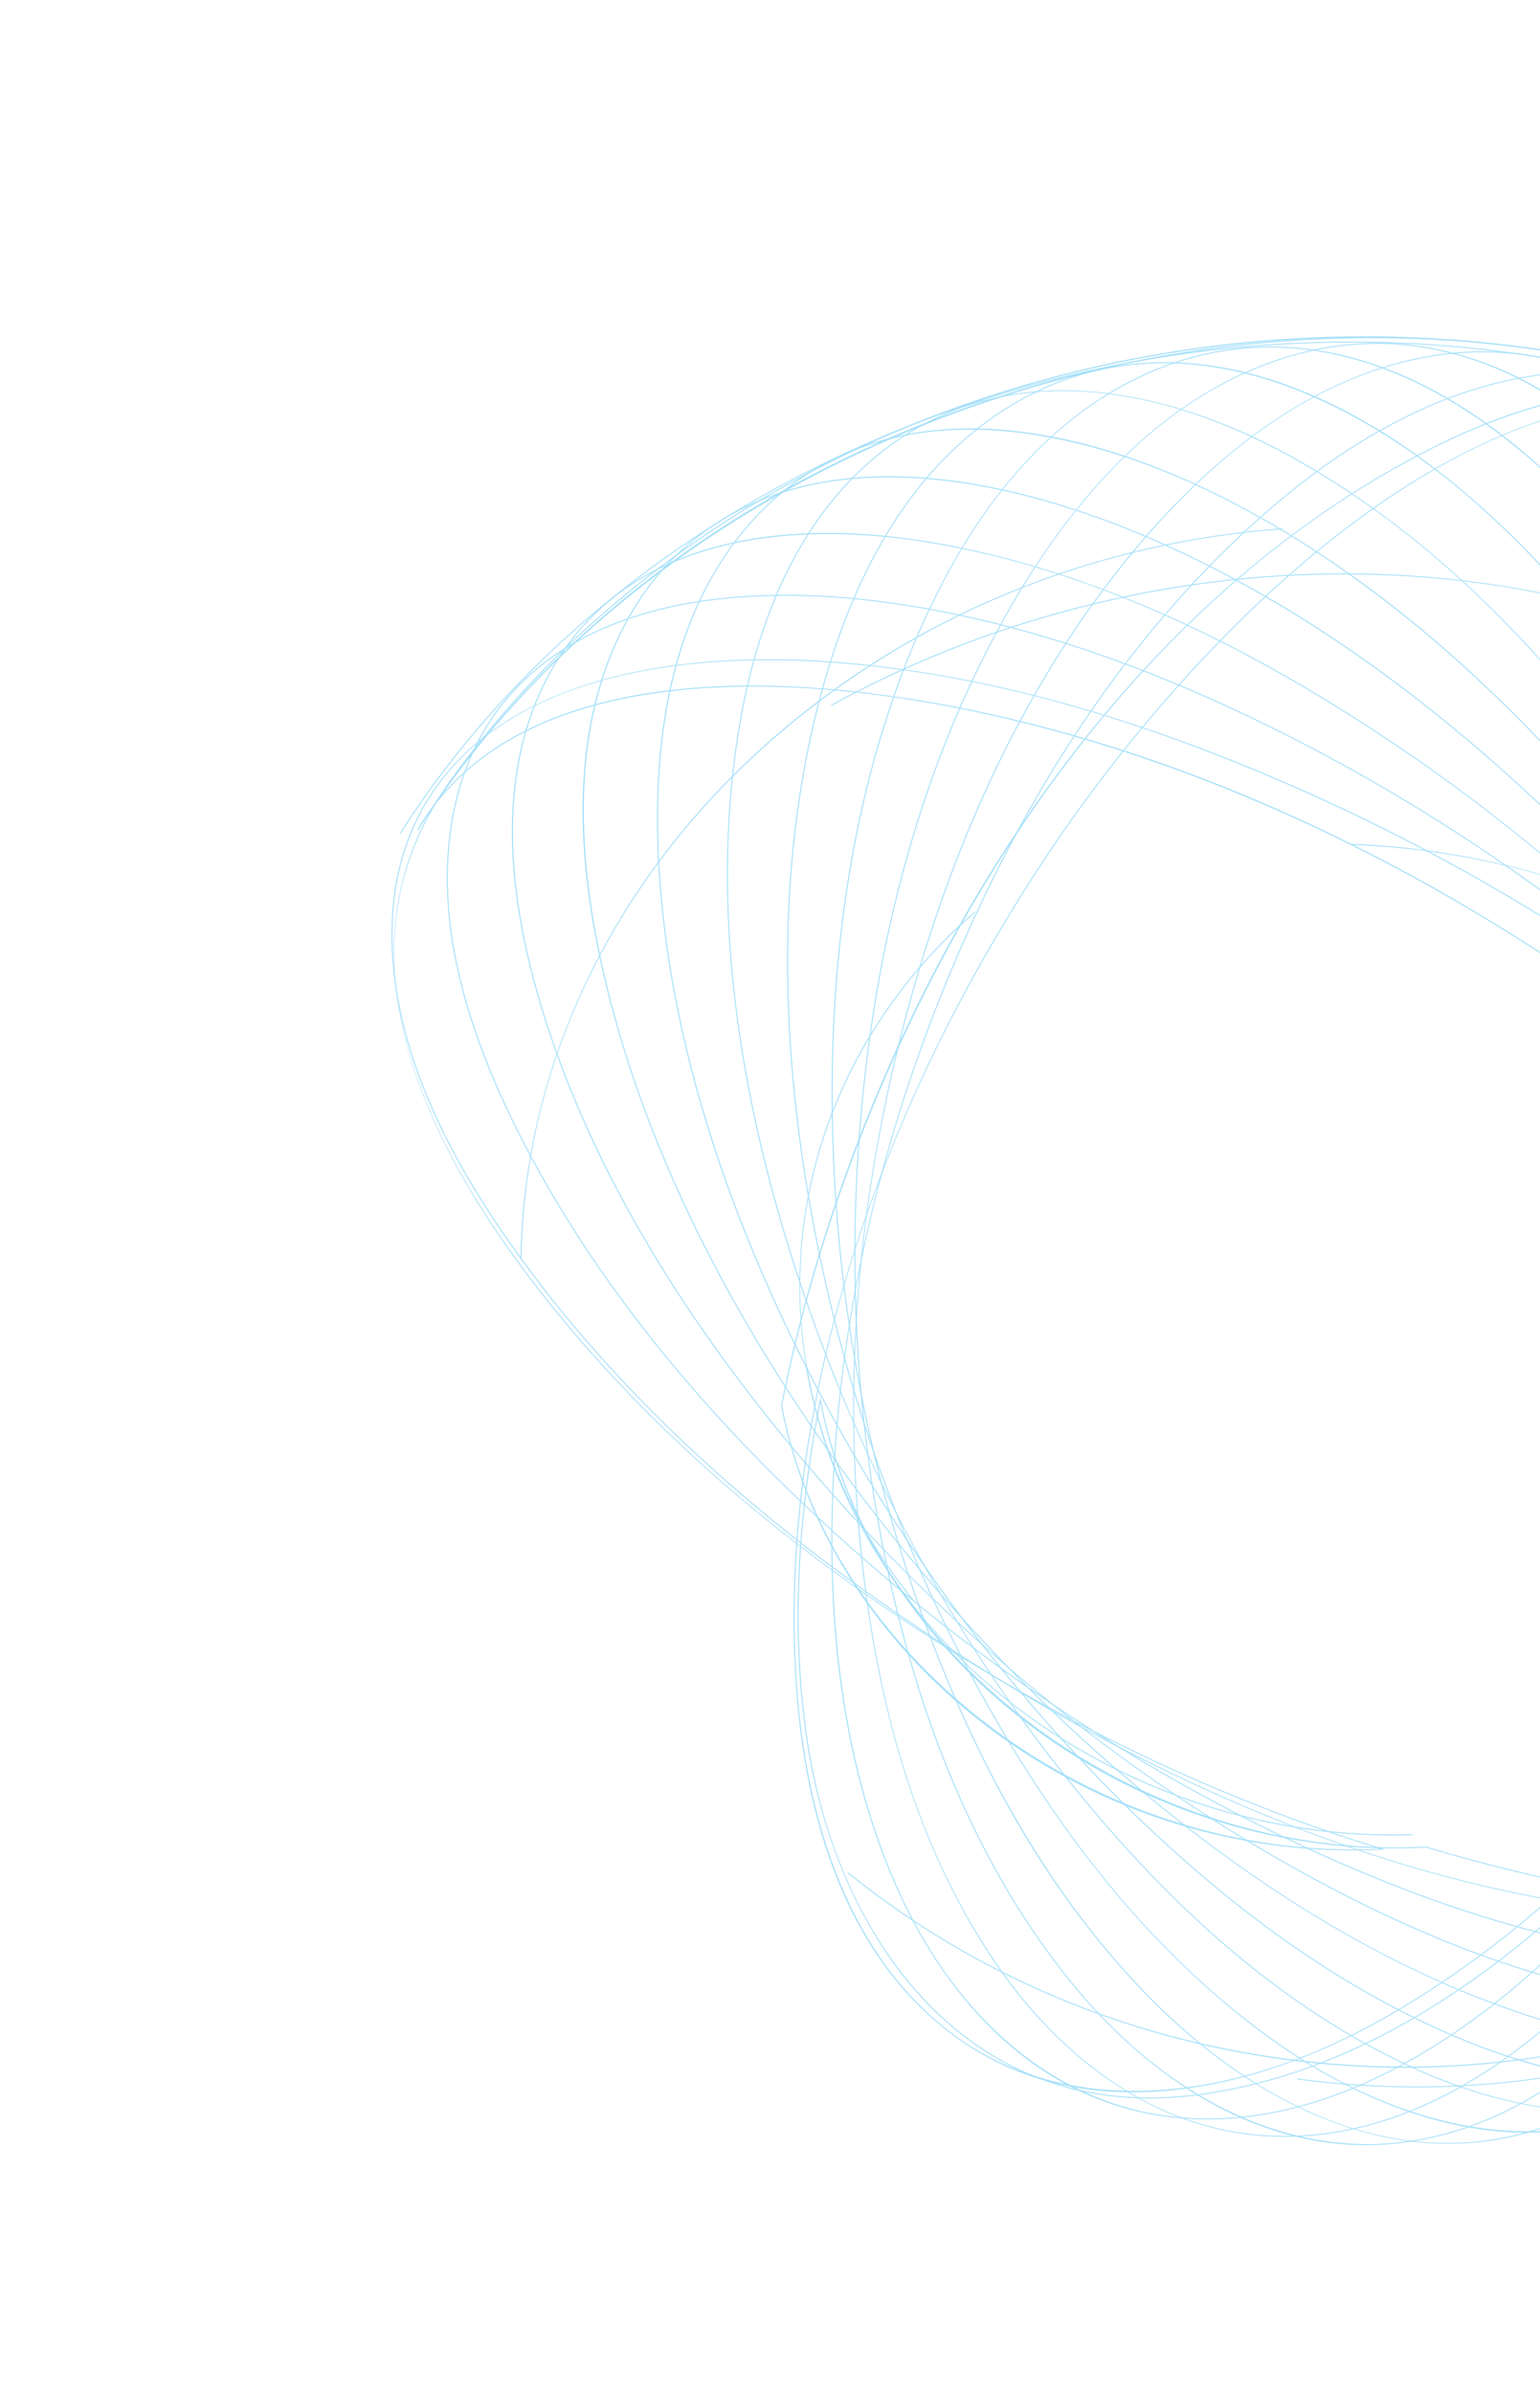 <svg width="484" height="752" viewBox="0 0 484 752" fill="none" xmlns="http://www.w3.org/2000/svg">
<path d="M585.147 496.556C582.218 502.539 578.792 508.377 574.891 514.016C562.059 532.565 544.306 548.712 523.555 560.712L522.807 561.143L523.339 560.493C553.447 523.849 578.444 482.452 597.17 438.547C595.288 401.114 574.149 367.505 531.511 333.725C451.154 270.065 359.714 229.028 274.031 218.178C235.529 213.301 167.513 211.703 136.113 253.734C134.496 256.11 132.926 258.499 131.386 260.92L131.104 260.773L133.023 257.617C133.907 256.253 134.834 254.922 135.802 253.621C151.152 231.004 169.933 210.226 191.725 191.76C215.079 171.976 241.562 155.113 270.446 141.64C299.05 128.295 329.465 118.524 360.853 112.592C392.643 106.586 424.835 104.641 456.537 106.806C489.094 109.03 521.026 115.56 551.448 126.212C567.884 131.968 582.048 140.618 593.545 151.922C604.542 162.73 613.368 176.234 619.784 192.053C639.806 241.417 639.571 303.687 619.087 377.126C613.26 398.015 606.014 418.595 597.469 438.645C597.685 442.799 597.659 446.987 597.401 451.197C596.448 466.61 592.256 482.011 585.133 496.561L585.147 496.556ZM524.134 560.021C567.172 534.854 594.42 494.224 597.087 451.177C597.335 447.165 597.375 443.205 597.206 439.282C578.611 482.726 553.88 523.689 524.134 560.021ZM138.786 249.886C151.745 234.621 170.979 224.303 196.107 219.163C223.952 213.467 253.883 215.324 274.088 217.883C319.242 223.602 365.511 237.388 411.608 258.861C453.328 278.295 493.743 303.408 531.731 333.502C553.582 350.811 569.452 367.731 580.253 385.222C586.447 395.257 591.04 405.664 593.897 416.159C595.825 423.242 597.012 430.521 597.443 437.918C605.876 418.068 613.024 397.72 618.789 377.049C639.255 303.67 639.493 241.464 619.493 192.156C606.38 159.824 583.451 137.73 551.342 126.49C520.949 115.85 489.048 109.326 456.521 107.103C331.054 98.527 205.241 155.537 138.786 249.886Z" fill="#A6E0F9"/>
<path d="M586.727 461.863C583.779 467.888 580.732 473.827 577.599 479.662C566.205 500.864 553.554 520.822 539.994 538.983C509.54 579.775 474.552 611.659 436.006 633.754C420.182 642.825 395.493 654.198 367.735 656.877C341.476 659.41 318.584 653.614 299.693 639.649C282.706 627.093 269.816 609.026 261.381 585.958C254.623 567.479 250.689 545.757 249.688 521.395C247.937 478.775 254.772 433.975 270 388.234C284.063 345.995 304.633 304.674 331.139 265.421C344.632 245.442 381.368 195.178 430.992 160.009C454.019 143.691 476.653 132.994 498.268 128.215C523.26 122.69 547.12 125.058 569.184 135.254C580.179 140.428 590.064 147.764 598.568 157.056C623.553 184.355 635.789 225.471 634.946 279.262C634.261 322.994 624.517 369.561 605.993 417.664C600.18 432.759 593.729 447.561 586.729 461.867L586.727 461.863ZM294.426 329.326C263.028 393.499 247.476 459.851 250.005 521.377C251.574 559.562 261.502 611.037 299.892 639.417C334.248 664.819 385.072 662.608 435.846 633.506C532.641 578.023 583.811 474.397 605.696 417.566C624.211 369.49 633.945 322.957 634.63 279.256C635.475 225.538 623.259 184.486 598.325 157.243C589.847 147.978 579.994 140.669 569.039 135.512C527.684 116.4 481.304 124.717 431.182 160.236C381.599 195.373 344.891 245.603 331.408 265.57C317.346 286.395 304.988 307.739 294.426 329.326Z" fill="#A6E0F9"/>
<path d="M658.967 548.606C653.164 560.459 643.926 570.471 631.463 578.405C599.783 598.575 555.182 603.416 498.474 592.919C458.69 630.706 418.218 652.624 377.734 658.222C350.929 661.93 327.1 656.75 306.898 642.827C292.458 632.874 280.346 618.792 270.902 600.969C262.413 584.948 256.398 566.249 253.51 546.893C248.67 514.476 250.022 479.481 257.646 439.904L257.806 439.073L257.964 439.905C273.596 522.055 358.944 585.014 448.226 580.256L448.284 580.262C465.904 585.559 482.604 589.671 498.366 592.597C510.5 581.06 522.573 568.043 534.565 553.564L534.608 553.529C574.116 530.758 600.066 494.253 605.801 453.375C611.202 414.886 597.9 378.015 568.35 349.561L565.207 346.627L565.436 346.415C595.008 372.736 617.953 398.755 635.588 425.964C645.667 441.513 663.009 472.501 665.944 505.341C667.276 520.265 665.405 533.781 660.386 545.507C659.938 546.554 659.46 547.592 658.961 548.61L658.967 548.606ZM498.743 592.664C555.267 603.096 599.714 598.258 631.282 578.162C656.926 561.834 668.481 537.342 665.626 505.362C662.7 472.581 645.377 441.64 635.315 426.111C619.106 401.1 598.398 377.091 572.181 352.93C585.429 366.613 595.091 382.1 600.941 399.033C606.988 416.536 608.731 434.826 606.125 453.403C603.367 473.067 595.594 492.488 583.643 509.568C571.168 527.4 554.738 542.266 534.807 553.759C522.862 568.183 510.832 581.158 498.743 592.664ZM257.808 440.783C250.332 479.988 249.03 514.688 253.831 546.85C260.074 588.664 279.486 623.559 307.095 642.588C327.223 656.459 350.974 661.621 377.69 657.926C418.058 652.344 458.411 630.507 498.098 592.849C482.389 589.924 465.757 585.829 448.209 580.555C404.382 582.884 360.508 569.511 324.67 542.897C307.301 529.998 292.684 514.651 281.223 497.285C269.571 479.627 261.695 460.619 257.808 440.783Z" fill="#A6E0F9"/>
<path d="M435.347 581.14L434.504 581.184C391.02 583.508 347.494 570.245 311.937 543.836C294.879 531.165 280.499 516.115 269.186 499.088C260.978 493.281 253.033 487.33 245.371 481.255C218.411 459.881 194.694 436.732 174.881 412.447C151.954 384.345 136.536 357.576 129.059 332.874C119.246 300.48 123.076 271.479 140.431 246.679C158.937 220.558 181.952 197.129 208.831 177.04C257.45 140.704 316.385 117.145 379.262 108.909C437.228 101.317 495.612 107.134 549.045 125.726C553.722 127.059 558.254 128.741 562.631 130.771L562.493 131.039C557.989 129.26 553.441 127.572 548.872 125.986C511.845 115.466 473.973 129.307 453.381 139.347C332.491 198.278 266.003 339.033 245.791 441.677C249.727 462.365 258.114 481.822 269.89 499.266C288.305 512.258 308.065 524.55 329.12 536.104C363.704 555.084 399.177 570.155 434.545 580.901L435.347 581.14ZM270.316 499.888C304.881 550.609 368.131 584.123 433.64 580.934C398.516 570.197 363.299 555.204 328.955 536.357C308.283 525.013 288.656 512.803 270.315 499.891L270.316 499.888ZM287.949 316.458C296.047 299.916 304.966 283.97 314.595 268.888C332.698 240.536 353.153 215.366 375.392 194.075C399.461 171.033 425.652 152.532 453.238 139.086C471.592 130.139 489.782 124.619 507.304 122.68C520.653 121.203 533.277 121.874 545.028 124.675C432.914 87.195 302.962 107.075 209.035 177.27C182.181 197.338 159.191 220.746 140.703 246.84C109.9 290.851 121.484 346.515 175.139 412.274C200.677 443.575 232.028 472.419 268.78 498.478C257.105 480.744 249.262 461.643 245.476 441.705L245.475 441.652C253.831 399.206 268.518 356.145 287.949 316.458Z" fill="#A6E0F9"/>
<path d="M657.182 551.831C649.654 567.223 636.724 579.402 618.587 588.143C594.596 599.705 567.577 602.329 549.14 602.497C504.683 602.898 457.29 593.558 408.276 574.735C366.694 558.767 324.528 536.275 282.95 507.882C238.573 477.578 201.708 444.106 173.378 408.396C137.668 363.382 121.252 324.024 123.191 288.074C123.804 276.701 126.516 266.124 131.252 256.646C141.131 237.211 158.959 223.241 184.242 215.128C209.342 207.073 236.635 206.534 255.11 207.499C278.674 208.73 303.514 212.75 328.936 219.442C351.354 225.346 374.961 233.528 399.102 243.763C495.379 284.587 575.848 345.771 625.685 416.044C640.272 436.611 650.928 456.195 657.36 474.255C665.674 497.592 667.283 519.21 662.142 538.505C660.897 543.184 659.243 547.625 657.187 551.83L657.182 551.831ZM131.273 257.312C126.722 266.618 124.11 276.967 123.509 288.087C121.576 323.963 137.968 363.258 173.633 408.213C201.943 443.901 238.785 477.349 283.139 507.636C347.069 551.29 445.113 603.13 549.134 602.193C571.638 601.989 646.274 596.791 661.816 538.439C670.921 504.25 658.667 463.129 625.4 416.218C575.598 345.991 495.179 284.846 398.954 244.043C346.963 222 299.9 210.145 255.081 207.803C219.194 205.928 155.42 209.796 131.541 256.772C131.454 256.952 131.361 257.133 131.273 257.312Z" fill="#A6E0F9"/>
<path d="M559.892 133.431L552.532 130.574L545.101 127.879L537.601 125.348L530.036 122.981L522.406 120.778L514.719 118.746L506.98 116.882L499.193 115.185L491.36 113.66L483.489 112.307L475.58 111.124L467.641 110.112L459.676 109.27L451.69 108.602L443.685 108.106L435.671 107.783L427.646 107.631L419.616 107.65L411.591 107.841L403.573 108.203L395.563 108.734L387.57 109.435L379.592 110.304L371.644 111.34L363.723 112.546L355.836 113.915L347.987 115.447L340.18 117.144L332.422 119.002L324.714 121.018L317.063 123.196L309.473 125.529L301.948 128.016L294.491 130.653L287.11 133.446L279.807 136.383L272.582 139.469L265.445 142.697L258.401 146.068L251.448 149.58L244.595 153.224L237.845 157.005L231.201 160.919L224.664 164.958L218.243 169.125L211.941 173.415L205.758 177.825L199.699 182.349L193.769 186.99L187.969 191.74L182.305 196.599L176.776 201.564L171.387 206.624L166.145 211.787L161.049 217.042L156.1 222.386L151.304 227.821L146.666 233.338L142.182 238.936L137.855 244.61L133.693 250.358L129.695 256.177L125.863 262.061L125.584 261.908L129.417 256.021L133.422 250.197L137.589 244.444L141.916 238.763L146.406 233.161L151.052 227.636L155.854 222.197L160.806 216.847L165.907 211.583L171.156 206.42L176.55 201.351L182.08 196.383L187.753 191.521L193.556 186.765L199.492 182.119L205.557 177.591L211.745 173.176L218.057 168.883L224.483 164.714L231.024 160.667L237.675 156.753L244.431 152.966L251.291 149.318L258.249 145.805L265.302 142.43L272.445 139.198L279.674 136.11L286.986 133.169L294.375 130.376L301.839 127.734L309.368 125.246L316.967 122.91L324.625 120.732L332.339 118.714L340.105 116.852L347.921 115.155L355.774 113.621L363.67 112.25L371.597 111.046L379.555 110.007L387.537 109.136L395.538 108.435L403.556 107.903L411.582 107.541L419.615 107.35L427.652 107.33L435.681 107.483L443.705 107.808L451.718 108.303L459.711 108.974L467.685 109.813L475.63 110.827L483.546 112.013L491.427 113.367L499.266 114.895L507.061 116.591L514.807 118.457L522.503 120.494L530.138 122.695L537.709 125.065L545.219 127.599L552.656 130.298L560.019 133.156L559.892 133.431Z" fill="#A6E0F9"/>
<path d="M636.884 272.6L636.625 272.795C618.107 251.363 596.025 233.184 570.984 218.763C526.191 192.962 473.269 179.732 417.951 180.502C363.429 181.262 309.279 195.518 261.354 221.73L261.188 221.464C309.161 195.225 363.37 180.954 417.95 180.192C445.045 179.815 471.855 182.851 497.642 189.216C523.983 195.718 548.718 205.571 571.161 218.497C596.231 232.938 618.34 251.142 636.884 272.6Z" fill="#A6E0F9"/>
<path d="M610.53 428.873L610.2 428.864C610.948 410.532 608.113 392.491 601.773 375.24C578.487 311.877 509.042 268.789 424.854 265.466L424.872 265.159C444.025 265.915 462.918 268.836 481.03 273.844C499.573 278.969 516.859 286.166 532.401 295.231C565.976 314.811 590.073 342.445 602.087 375.138C608.44 392.426 611.281 410.502 610.534 428.871L610.53 428.873Z" fill="#A6E0F9"/>
<path d="M597.545 496.534C592.444 506.967 585.812 516.937 577.755 526.155C565.885 539.735 551.27 551.368 534.318 560.732L534.161 560.482C551.082 551.137 565.668 539.526 577.514 525.973C598.956 501.441 610.299 471.558 609.457 441.827C608.603 411.655 594.727 382.085 570.393 358.559L570.62 358.358C595.006 381.935 608.911 411.573 609.766 441.817C610.295 460.445 606.051 479.135 597.545 496.534Z" fill="#A6E0F9"/>
<path d="M650.619 544.076C641.952 561.782 629.848 578.109 614.613 592.632C583.118 622.659 539.431 643.734 491.606 651.978C464.18 656.707 435.937 657.188 407.66 653.414L407.709 653.123C435.951 656.893 464.161 656.411 491.553 651.689C539.318 643.455 582.939 622.408 614.388 592.428C647.064 561.276 665.047 522.17 665.02 482.315L665.339 482.311C665.352 502.542 660.754 522.591 651.665 541.901C651.324 542.627 650.972 543.355 650.619 544.076Z" fill="#A6E0F9"/>
<path d="M606.112 587.442C591.397 602.495 573.433 615.223 552.726 625.264C533.225 634.724 511.837 641.559 489.16 645.582C464.433 649.968 438.911 650.896 413.306 648.33C388.068 645.804 363.385 639.958 339.94 630.953C313.272 620.712 288.503 606.438 266.321 588.532L266.539 588.301C288.695 606.186 313.435 620.443 340.07 630.672C387.22 648.78 440.148 653.971 489.105 645.282C535.938 636.973 577.406 616.361 605.871 587.239L606.115 587.444L606.112 587.442Z" fill="#A6E0F9"/>
<path d="M443.9 576.648C410.828 577.737 377.512 570.071 347.56 554.474C331.719 546.224 317.223 535.923 304.484 523.861C291.649 511.708 280.874 498.026 272.45 483.192C262.83 466.251 256.346 447.957 253.183 428.825L253.511 428.774C256.67 447.876 263.14 466.135 272.743 483.047C289.683 512.876 315.608 537.483 347.722 554.205C377.622 569.774 410.877 577.43 443.89 576.341L443.9 576.648Z" fill="#A6E0F9"/>
<path d="M287.174 502.756L286.925 502.934C266.982 478.62 254.884 449.484 251.939 418.678C248.97 387.619 255.522 356.816 270.889 329.597C280.058 313.356 291.993 298.831 306.359 286.425L306.572 286.636C292.232 299.018 280.321 313.516 271.167 329.728C239.978 384.961 246.264 452.882 287.174 502.756Z" fill="#A6E0F9"/>
<path d="M403.277 166.268C374.562 168.361 346.712 174.686 320.504 185.068C274.803 203.173 234.372 233.897 206.665 271.582C179.17 308.976 164.389 351.907 163.921 395.736L163.608 395.737C163.84 373.889 167.699 352.025 175.076 330.75C182.356 309.754 192.896 289.792 206.406 271.42C220.349 252.455 237.295 235.348 256.77 220.577C276.129 205.891 297.532 193.853 320.383 184.802C346.624 174.406 374.504 168.073 403.257 165.978L403.277 166.268Z" fill="#A6E0F9"/>
<path d="M566.708 503.759C543.261 551.676 514.527 590.83 481.279 620.165C455.385 643.01 415.21 669.438 370.846 665.599C350.118 663.805 331.378 655.467 315.146 640.818C301.46 628.467 289.725 611.581 281.207 591.985C272.723 572.47 266.882 550.5 263.842 526.678C261.2 505.98 260.601 483.263 262.062 459.16C263.691 432.247 267.942 404.796 274.687 377.575C281.249 351.094 290.236 324.591 301.39 298.805C323.193 248.401 351.167 206.148 384.523 173.223C418.947 139.245 453.854 120.382 488.27 117.161C500.699 115.999 512.78 117.049 524.17 120.286C543.069 125.55 559.698 136.679 573.593 153.363C585.085 167.162 594.471 184.384 601.496 204.549C608.769 225.423 613.369 248.509 615.18 273.168C616.776 294.924 616.236 318.481 613.575 343.184C610.66 370.235 605.249 397.501 597.487 424.225C589.788 450.739 579.728 476.893 567.587 501.962C567.293 502.563 567.001 503.168 566.708 503.766L566.708 503.759ZM311.265 278.092C307.95 284.866 304.756 291.803 301.686 298.906C278.848 351.697 265.623 405.617 262.38 459.17C259.251 510.836 265.685 555.483 281.502 591.869C300.363 635.256 332.939 662.024 370.882 665.306C415.125 669.133 455.22 642.755 481.064 619.952C514.698 590.276 543.723 550.527 567.3 501.834C591.932 450.979 607.395 397.587 613.262 343.149C618.934 290.499 614.877 243.895 601.2 204.631C592.184 178.743 570.171 133.393 524.082 120.557C512.73 117.332 500.692 116.286 488.306 117.445C453.966 120.659 419.129 139.489 384.76 173.413C356.131 201.672 331.469 236.816 311.273 278.092L311.265 278.092Z" fill="#A6E0F9"/>
<path d="M555.206 543.923C540.645 573.675 523.29 599.295 503.311 620.468C481.317 643.782 446.15 671.554 403.526 671.453C385.421 671.412 368.005 666.132 351.76 655.759C337.782 646.836 324.731 634.023 314.026 618.709C301.281 600.483 291.056 579.003 283.629 554.875C277.285 534.259 272.791 511.05 270.277 485.896C267.461 457.72 267.436 428.583 270.203 399.293C272.893 370.812 278.237 342.043 286.083 313.784C301.587 257.943 324.955 210.849 355.54 173.812C369.185 157.288 383.572 143.741 398.301 133.545C416.254 121.115 434.852 113.595 453.576 111.191C461.869 110.126 470.425 110.152 479.004 111.266C497.08 113.88 514.002 121.582 529.304 134.158C542.336 144.869 553.956 158.861 563.845 175.746C575.484 195.621 584.548 218.446 590.786 243.587C596.203 265.421 599.643 289.628 601.003 315.533C602.514 344.282 601.259 373.65 597.278 402.825C593.333 431.73 586.699 460.526 577.561 488.409C571.062 508.243 563.6 526.771 555.206 543.923ZM314.537 238.714C303.342 261.589 293.936 286.684 286.391 313.855C270.293 371.832 264.979 429.707 270.593 485.866C276.102 540.969 290.393 584.37 314.289 618.551C327.995 638.155 357.813 671.056 403.527 671.162C446.033 671.26 481.12 643.545 503.072 620.28C534.54 586.927 559.5 542.534 577.26 488.33C595.589 432.403 603.689 372.657 600.691 315.553C597.771 259.955 585.281 212.966 563.57 175.889C548.364 149.924 521.34 117.688 478.962 111.557C470.413 110.444 461.885 110.42 453.62 111.483C419.323 115.887 386.408 136.918 355.794 173.992C340.115 192.98 326.33 214.616 314.535 238.717L314.537 238.714Z" fill="#A6E0F9"/>
<path d="M554.765 571.876C550.679 580.222 546.285 588.252 541.572 595.976C522.184 627.751 489.088 666.952 441.521 673.249C421.106 675.952 400.781 671.882 381.117 661.149C364.665 652.171 348.83 638.463 335.323 621.512C305.127 583.615 284.718 533.046 274.666 471.211C268.408 432.717 266.913 392.922 270.222 352.937C274.676 299.148 287.26 250.816 307.643 209.177C308.5 207.426 309.367 205.693 310.252 203.968C321.511 181.984 334.239 163.388 348.083 148.704C365.448 130.28 384.733 117.855 405.405 111.769C414.69 109.035 424.264 107.683 433.86 107.753C454.676 108.106 474.804 115.101 493.682 128.547C509.275 139.654 523.671 154.828 536.468 173.65C564.25 214.513 582.22 266.662 589.883 328.649C594.492 365.956 594.669 404.254 590.406 442.482C584.969 491.216 573.008 534.615 554.767 571.88L554.765 571.876ZM307.932 209.296C287.565 250.904 274.991 299.201 270.541 352.958C267.232 392.921 268.727 432.692 274.98 471.166C285.025 532.954 305.414 583.48 335.576 621.338C365.644 659.075 404.241 677.89 441.476 672.959C488.912 666.678 521.94 627.553 541.294 595.834C567.023 553.666 583.439 502.061 590.086 442.454C594.347 404.246 594.171 365.969 589.563 328.684C581.905 266.741 563.95 214.63 536.193 173.807C519.745 149.618 484.577 108.909 433.847 108.046C424.285 107.977 414.746 109.325 405.493 112.048C368.132 123.046 336.183 154.014 310.536 204.091C309.655 205.815 308.783 207.55 307.928 209.298L307.932 209.296Z" fill="#A6E0F9"/>
<path d="M560.839 593.065C545.428 624.544 519.441 660.009 478.159 670.696C458.651 675.748 438.282 674.281 417.614 666.337C400.317 659.687 382.889 648.388 367.218 633.662C350.477 617.927 335.278 598.799 322.043 576.802C310.558 557.717 300.219 535.911 291.311 511.986C273.338 463.713 263.355 412.404 261.634 359.486C259.899 306.082 266.703 257.711 281.861 215.717C289.969 193.249 299.942 173.907 311.499 158.233C325.974 138.603 343.095 124.528 362.384 116.397C370.925 112.797 379.822 110.466 388.82 109.472C409.26 107.184 430.084 111.639 450.718 122.709C467.623 131.779 483.958 144.973 499.27 161.922C514.796 179.108 528.76 199.272 540.763 221.849C551.357 241.77 560.732 264.149 568.63 288.362C576.676 313.034 582.77 338.683 586.747 364.601C590.697 390.351 592.593 416.588 592.375 442.575C591.932 495.559 582.938 542.673 565.641 582.61C564.166 586.015 562.562 589.515 560.825 593.062L560.839 593.065ZM293.639 188.549C289.507 196.989 285.682 206.075 282.169 215.808C267.024 257.77 260.224 306.108 261.958 359.477C263.678 412.367 273.657 463.645 291.618 511.889C310.731 563.224 336.241 604.126 367.448 633.453C387.887 652.663 429.433 683.002 478.073 670.41C519.235 659.753 545.165 624.359 560.545 592.944C562.281 589.396 563.88 585.907 565.355 582.503C582.639 542.599 591.624 495.519 592.067 442.574C592.505 389.938 584.519 338.081 568.332 288.449C551.526 236.917 528.21 194.412 499.03 162.112C479.212 140.175 438.543 104.204 388.861 109.765C379.894 110.757 371.032 113.078 362.52 116.665C334.287 128.565 311.193 152.693 293.639 188.549Z" fill="#A6E0F9"/>
<path d="M573.309 603.801C561.199 628.535 542.553 652.241 513.943 663.678C495.197 671.174 474.629 672.159 452.808 666.603C434.601 661.97 415.634 652.677 397.946 639.731C379.798 626.45 362.61 609.842 346.857 590.374C333.19 573.482 320.148 553.862 308.09 532.049C281.92 484.712 263.776 432.644 254.16 377.289C244.922 324.116 245.101 274.947 254.689 231.148C265.873 180.068 287.543 144.838 319.104 126.432C327.306 121.649 335.993 118.215 344.923 116.22C364.825 111.58 386.088 113.644 408.119 122.359C426.015 129.441 443.995 140.665 461.552 155.724C478.867 170.574 495.131 188.414 509.887 208.747C522.919 226.704 535.168 247.147 546.289 269.509C558.491 294.04 568.742 319.87 576.756 346.277C584.707 372.481 590.532 399.487 594.065 426.551C600.905 478.948 598.504 526.398 586.926 567.587C583.719 578.99 579.319 591.52 573.308 603.796L573.309 603.801ZM272.202 180.045C264.984 194.787 259.24 211.859 255.005 231.212C245.424 274.975 245.248 324.106 254.48 377.245C264.09 432.567 282.225 484.607 308.378 531.915C334.546 579.247 363.907 614.439 398.15 639.5C437.542 668.334 479.703 677.045 513.819 663.406C556.506 646.34 576.966 601.843 586.615 567.519C598.184 526.365 600.582 478.952 593.747 426.591C586.589 371.757 570.522 318.95 545.998 269.641C522.355 222.105 493.869 183.853 461.333 155.948C438.54 136.403 393.123 105.288 344.996 116.512C336.099 118.5 327.444 121.923 319.274 126.687C299.739 138.079 283.999 155.942 272.2 180.041L272.202 180.045Z" fill="#A6E0F9"/>
<path d="M589.172 606.624C588.296 608.413 587.389 610.164 586.456 611.876C576.69 629.775 563.766 643.362 548.03 652.259C532.682 660.939 514.977 664.715 495.413 663.479C478.659 662.42 460.552 657.564 443.054 649.431C403.843 631.206 367.548 600.308 332.092 554.979C313.884 531.7 297.535 506.215 283.495 479.224C269.906 453.104 258.394 425.423 249.279 396.944C231.401 341.085 224.99 289.089 230.223 242.401C235.499 195.33 251.656 161.183 278.249 140.898C284.702 135.976 291.92 131.912 299.701 128.816C316.507 122.385 335.184 120.974 355.211 124.616C372.145 127.696 389.681 134.277 407.333 144.172C428.367 155.964 448.808 171.531 468.088 190.433C484.708 206.726 501.028 226.067 516.595 247.915C533.908 272.214 549.223 298.393 562.116 325.724C574.824 352.667 585.241 380.854 593.074 409.502C600.191 435.542 604.832 460.683 606.864 484.234C609.171 511.008 608.179 536.494 603.908 559.983C600.729 577.474 595.78 593.134 589.175 606.626L589.172 606.624ZM247.321 180.087C238.874 197.34 233.26 218.159 230.54 242.429C225.312 289.077 231.718 341.036 249.587 396.857C268.322 455.4 296.169 508.54 332.353 554.802C367.779 600.093 404.035 630.961 443.2 649.164C465.684 659.614 509.18 673.88 547.866 652.005C583.78 631.698 597.991 590.728 603.586 559.935C611.609 515.793 607.967 465.207 592.756 409.579C577.02 352.022 550.589 296.176 516.319 248.082C482.427 200.513 446.72 166.607 407.159 144.427C379.882 129.133 339.112 114.062 299.821 129.091C292.069 132.173 284.88 136.225 278.451 141.128C265.627 150.91 255.232 163.937 247.324 180.089L247.321 180.087Z" fill="#A6E0F9"/>
<path d="M606.526 602.951C600.102 616.074 591.526 626.976 580.893 635.513C565.172 648.131 545.604 654.58 522.729 654.679C503.676 654.764 482.507 650.317 461.517 641.82C421.591 625.656 383.381 598.388 344.702 558.448C307.116 519.637 275.538 474.692 250.855 424.856C226.647 375.991 212.179 328.628 207.849 284.08C205.561 260.53 206.142 239.269 209.584 220.885C213.943 197.597 222.985 178.254 236.458 163.393C242.8 156.4 250.139 150.555 258.273 146.019C276.111 136.152 297.233 132.667 321.06 135.666C340.398 138.102 361.012 144.67 382.324 155.191C402.994 165.394 423.5 178.699 443.271 194.735C460.71 208.882 478.1 225.581 494.955 244.372C532.122 285.803 562.45 332.46 585.094 383.047C606.978 431.937 618.898 478.52 620.527 521.504C621.401 544.568 619.257 565.233 614.163 582.924C612.102 590.081 609.551 596.764 606.521 602.953L606.526 602.951ZM220.823 187.181C208.592 212.165 204.34 244.603 208.177 284.049C212.506 328.561 226.963 375.891 251.154 424.728C275.825 474.534 307.38 519.456 344.947 558.245C383.596 598.151 421.77 625.398 461.652 641.543C483.884 650.544 539.983 667.948 580.679 635.287C608.908 612.635 622.203 574.356 620.204 521.516C618.579 478.565 606.668 432.018 584.797 383.162C562.163 332.601 531.854 285.968 494.709 244.564C458.853 204.595 420.99 174.614 382.173 155.453C354.48 141.783 301.571 122.418 258.442 146.272C250.338 150.788 243.027 156.613 236.709 163.581C230.427 170.508 225.13 178.383 220.823 187.181Z" fill="#A6E0F9"/>
<path d="M623.219 594.333C619.275 602.391 614.315 609.645 608.354 616.057C593.435 632.105 573.003 641.191 547.62 643.055C521.556 644.973 496.181 638.79 479.486 633.265C458.047 626.173 436.285 616.021 414.809 603.092C395.969 591.753 376.72 577.897 357.608 561.91C318.332 529.06 283.639 490.627 254.489 447.676C226.256 406.079 205.992 364.454 194.26 323.963C186.835 298.333 183.179 275.88 183.089 255.324C182.973 229.167 188.904 206.719 200.711 188.606C206.107 180.328 212.807 173.197 220.622 167.412C238.46 154.078 261.32 148.203 288.569 149.947C309.666 151.299 333.707 157.388 358.094 167.554C378.872 176.218 399.782 187.564 420.241 201.278C438.543 213.544 457.02 228.069 475.166 244.45C513.169 278.758 546.304 318.128 573.651 361.466C599.464 402.373 617.43 443.095 627.049 482.497C633.304 508.115 635.684 531.428 634.129 551.794C632.907 567.769 629.25 581.994 623.213 594.33L623.219 594.333ZM195.112 199.13C179.816 230.383 179.624 272.266 194.578 323.884C206.301 364.347 226.553 405.942 254.766 447.517C283.901 490.443 318.577 528.856 357.831 561.689C399.096 596.203 438.928 619.527 479.6 632.986C505.489 641.554 569.838 657.035 608.108 615.863C614.143 609.371 619.14 602.073 623.095 593.991C636.765 566.061 638.005 528.728 626.733 482.57C617.12 443.198 599.165 402.506 573.37 361.624C546.035 318.308 512.921 278.958 474.939 244.669C436.609 210.067 397.253 184.215 357.961 167.833C325.027 154.101 263.417 135.819 220.831 167.651C213.046 173.413 206.373 180.519 200.996 188.766C198.835 192.078 196.874 195.537 195.114 199.134L195.112 199.13Z" fill="#A6E0F9"/>
<path d="M637.397 583.021C635.075 587.767 632.34 592.225 629.198 596.384C619.087 609.763 604.818 619.4 586.783 625.026C571.307 629.854 553.036 631.601 533.948 630.076C491.017 626.646 445.491 610.347 394.774 580.244C368.618 564.722 343.275 546.577 319.45 526.313C296.414 506.724 274.611 485.001 254.638 461.744C214.974 415.558 187.226 368.998 172.171 323.362C165.452 303.001 161.688 284.113 160.98 267.221C160.091 245.984 163.986 227.261 172.555 211.585C176.467 204.432 181.277 198.081 186.861 192.712C199.031 180.844 215.216 173.058 234.963 169.567C251.441 166.653 269.905 166.759 289.844 169.875C313.851 173.628 338.856 181.148 364.174 192.223C386.094 201.813 408.108 213.883 431.481 229.123C457.354 245.995 482.141 265.242 505.153 286.327C527.826 307.106 548.927 329.802 567.864 353.792C585.196 375.744 599.899 397.664 611.564 418.932C624.812 443.086 634.597 467.223 640.646 490.673C645.739 510.414 647.837 528.66 646.878 544.905C646.041 559.092 642.861 571.855 637.394 583.027L637.397 583.021ZM171.052 215.191C157.487 242.914 157.963 279.248 172.485 323.27C187.531 368.87 215.257 415.396 254.896 461.554C295.934 509.341 343.055 549.188 394.954 579.987C445.628 610.06 491.103 626.346 533.981 629.772C558.49 631.73 603.416 629.973 628.929 596.209C632.106 592.004 634.865 587.513 637.197 582.746C648.882 558.866 649.946 528.011 640.33 490.739C628.977 446.73 604.505 400.711 567.602 353.966C529.039 305.122 483.179 263.2 431.295 229.368C380.975 196.553 334.686 177.192 289.791 170.171C264.245 166.178 216.938 163.819 187.104 192.915C181.543 198.262 176.751 204.589 172.853 211.715C172.229 212.857 171.626 214.018 171.052 215.191Z" fill="#A6E0F9"/>
<path d="M648.98 568.68C640.26 586.506 625.084 599.643 603.82 607.752C580.23 616.752 554.924 617.325 537.852 616.224C496.746 613.571 453.382 601.17 405.281 578.314C355.274 554.552 308.115 522.968 265.122 484.436C223.934 447.524 191.746 408.511 169.452 368.479C144.278 323.276 135.601 285.425 142.924 252.759C145.319 242.078 149.625 232.329 155.724 223.785C184.87 183.871 243.32 184.696 275.567 188.742C318.22 194.091 362.45 208.93 410.777 234.099C460.766 260.136 506.995 293.48 548.178 333.205C586.957 370.611 616.393 409.33 635.667 448.283C658.917 495.267 663.86 534.769 650.361 565.691C649.92 566.703 649.459 567.699 648.98 568.68ZM149.521 234.819C146.767 240.449 144.666 246.47 143.242 252.819C135.935 285.412 144.604 323.202 169.74 368.34C192.017 408.343 224.184 447.33 265.348 484.217C308.322 522.727 355.45 554.295 405.432 578.043C453.497 600.88 496.819 613.272 537.877 615.922C592.811 619.466 634.732 600.652 650.059 565.582C663.524 534.738 658.583 495.32 635.372 448.413C616.111 409.49 586.697 370.802 547.942 333.42C506.78 293.714 460.577 260.388 410.615 234.366C362.322 209.214 318.132 194.388 275.519 189.045C243.349 185.009 185.044 184.186 155.996 223.954C153.546 227.388 151.385 231.016 149.524 234.821L149.521 234.819Z" fill="#A6E0F9"/>
</svg>
